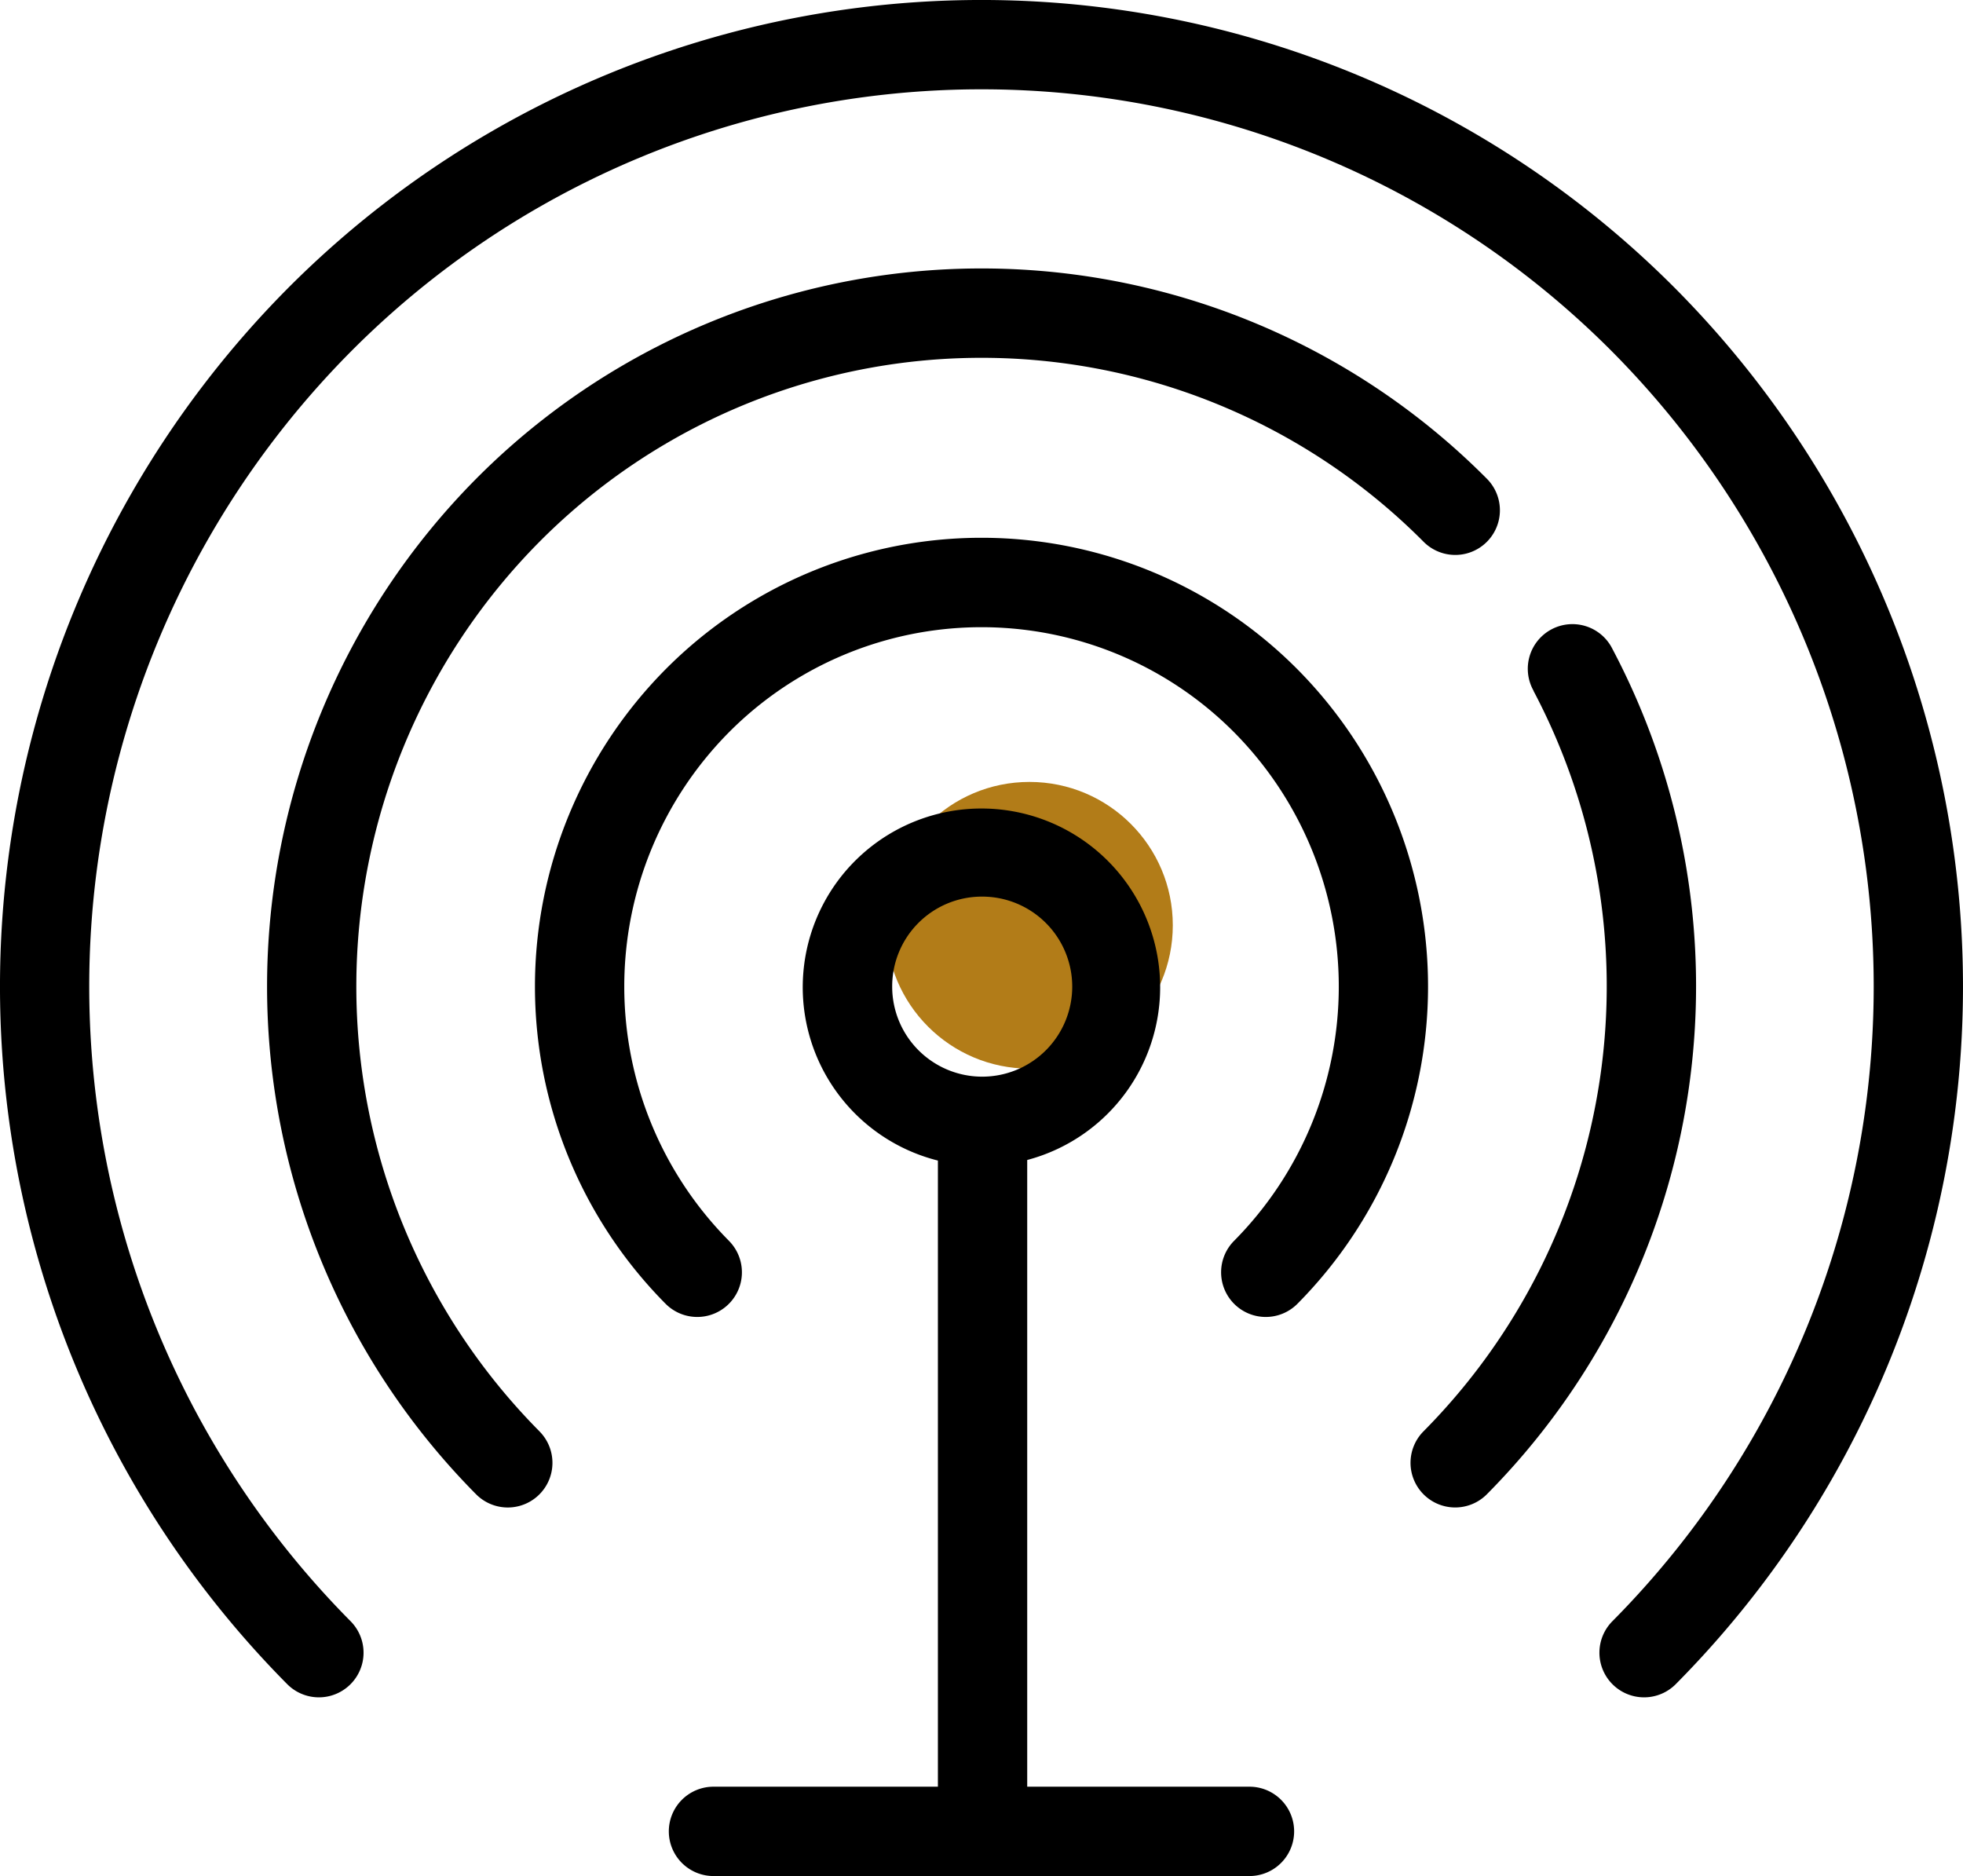 <svg xmlns="http://www.w3.org/2000/svg" width="75.32" height="71.977" viewBox="0 0 75.32 71.977"><defs><style>.a{fill:#b27c18;}.b{fill-rule:evenodd;}</style></defs><g transform="translate(-577.68 -3270)"><g transform="translate(577.68 3270)"><circle class="a" cx="5.5" cy="5.5" r="5.5" transform="translate(34 30)"/><path class="b" d="M37.988,71.55V47.527a6.857,6.857,0,1,1,3.427-.022V71.55h8.569a1.714,1.714,0,0,1,0,3.427H29.419a1.714,1.714,0,1,1,0-3.427ZM15.452,65.2a34.58,34.58,0,0,1,0-48.7,34.126,34.126,0,0,1,48.417,0,34.583,34.583,0,0,1,0,48.7,1.713,1.713,0,0,0,2.43,2.416,38.012,38.012,0,0,0,0-53.532,37.551,37.551,0,0,0-53.277,0,38.012,38.012,0,0,0,0,53.532,1.713,1.713,0,1,0,2.43-2.416Zm45.39-35.692a24.255,24.255,0,0,1-4.221,28.407,1.713,1.713,0,1,0,2.43,2.416A27.685,27.685,0,0,0,63.871,27.9a1.713,1.713,0,1,0-3.028,1.6ZM22.7,57.915a24.234,24.234,0,0,1,0-34.129,23.911,23.911,0,0,1,33.924,0,1.713,1.713,0,1,0,2.43-2.416,27.333,27.333,0,0,0-38.784,0,27.666,27.666,0,0,0,0,38.962,1.713,1.713,0,1,0,2.43-2.416Zm7.271-7.309a13.855,13.855,0,0,1,0-19.511,13.663,13.663,0,0,1,19.382,0,13.855,13.855,0,0,1,0,19.511,1.713,1.713,0,1,0,2.43,2.416,17.287,17.287,0,0,0,0-24.344,17.084,17.084,0,0,0-24.243,0,17.284,17.284,0,0,0,0,24.344,1.713,1.713,0,1,0,2.43-2.416ZM39.661,37.4a3.454,3.454,0,1,1-3.427,3.455A3.442,3.442,0,0,1,39.661,37.4Z" transform="translate(-2.001 -3)"/></g></g></svg>